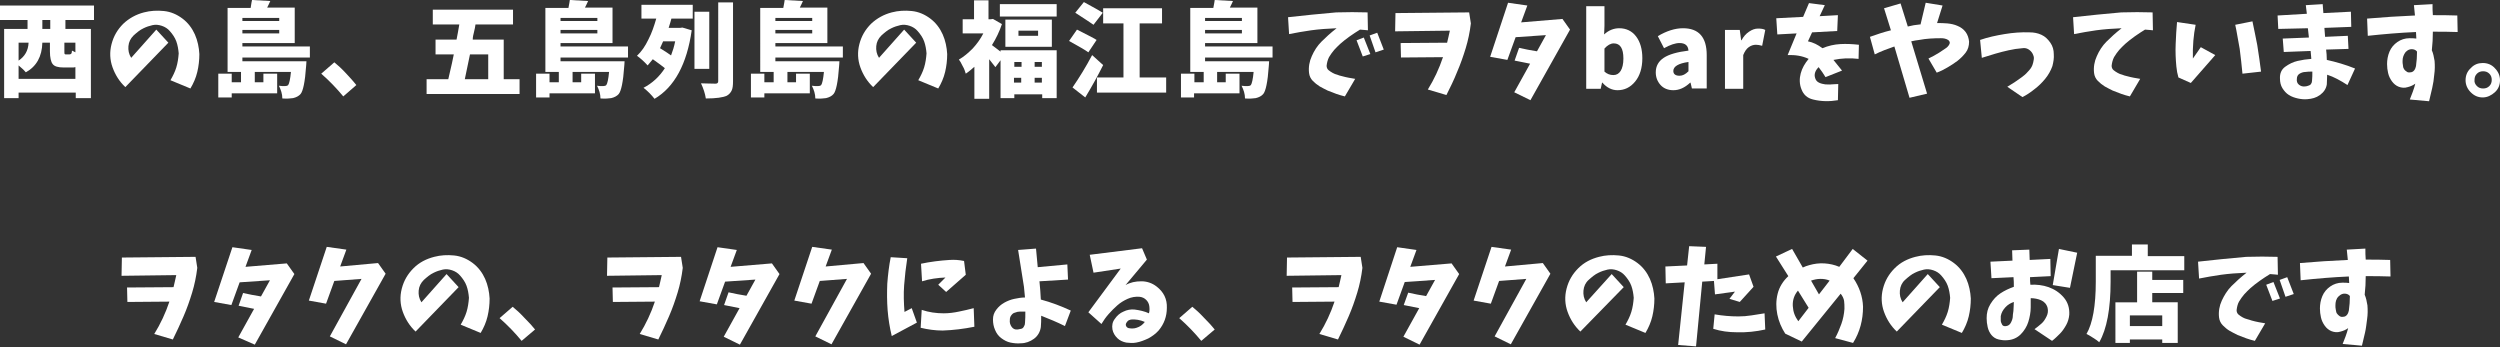 <?xml version="1.0" encoding="utf-8"?>
<!-- Generator: Adobe Illustrator 23.0.3, SVG Export Plug-In . SVG Version: 6.00 Build 0)  -->
<svg version="1.1" id="レイヤー_1" xmlns="http://www.w3.org/2000/svg" xmlns:xlink="http://www.w3.org/1999/xlink" x="0px"
	 y="0px" width="726.1px" height="100.8px" viewBox="0 0 726.1 100.8" style="enable-background:new 0 0 726.1 100.8;"
	 xml:space="preserve">
<rect x="0" y="0" width="726.1" height="100.8" fill="#333333" stroke="none"/>
<style type="text/css">
	.st0{fill:#FFFFFF;}
</style>
<g>
	<path class="st0" d="M27.3,5.8H19v2.6h7.4v20.1h-4.4v-1.6H5.4v1.6H1.2V8.4H8V5.8H0V1.6h27.3V5.8z M5.4,22.9h16.5v-3.4
		c-0.3,0.1-0.7,0.1-1.1,0.1h-2.3c-1.6,0-2.7-0.3-3.2-1c-0.5-0.6-0.8-1.9-0.8-3.7v-2.5h-2.2c-0.1,4-1.7,6.9-4.8,8.6
		c-0.3-0.4-1-1.1-2.1-2V22.9z M8.3,12.4H5.4v5.2C7.2,16.4,8.2,14.7,8.3,12.4z M14.6,8.4V5.8h-2.3v2.6H14.6z M21.9,15.2v-2.8h-3.2
		v2.5c0,0.4,0,0.7,0.1,0.8c0.1,0.1,0.2,0.1,0.4,0.1h1c0.2,0,0.4-0.1,0.5-0.2s0.2-0.5,0.2-0.9C21.2,14.8,21.5,15,21.9,15.2z"/>
	<path class="st0" d="M45.4,8.6l3.5,3.8L36.4,25.3c-1.7-1.6-2.9-3.5-3.7-5.7s-0.9-4.5-0.3-6.8c0.6-2.3,1.7-4.2,3.4-5.9
		c1.7-1.6,3.7-2.7,6-3.3c1.9-0.5,3.8-0.6,5.8-0.4c2,0.2,3.8,1,5.4,2.2c1.6,1.2,2.8,2.8,3.6,4.6c0.8,1.8,1.2,3.8,1.3,5.7
		c0,1.8-0.2,3.5-0.6,5.2c-0.4,1.7-1.1,3.3-2,4.8l-5.8-2.4c0.7-1.2,1.3-2.4,1.7-3.7c0.4-1.3,0.6-2.7,0.7-4.1
		c-0.1-1.2-0.3-2.4-0.7-3.5c-0.4-1.1-1.1-2.1-1.9-3c-0.6-0.7-1.4-1.2-2.3-1.5c-0.9-0.3-1.8-0.4-2.7-0.2c-0.9,0.2-1.8,0.5-2.6,0.9
		c-1.1,0.5-2,1.3-2.9,2.1c-0.9,0.9-1.4,1.9-1.5,3.1s0.1,2.3,0.8,3.4L45.4,8.6z"/>
	<path class="st0" d="M90,16.7H70.4v1.1H89c0,0.7-0.1,1.2-0.1,1.5c-0.3,4.5-0.9,7.2-1.6,8c-0.5,0.6-1.3,1-2.2,1.2
		c-0.7,0.1-1.7,0.2-3.1,0.1c0-1.3-0.4-2.5-1-3.7c0.5,0.1,1.2,0.1,1.8,0.1c0.4,0,0.7-0.1,0.9-0.3c0.3-0.4,0.6-1.7,0.8-3.8H74v3h2.5
		v-2.5h4v5.7H67.3v1.2h-3.9v-6.9h3.9v2.5H70v-3h-3.9V2.3h6.7C73,1,73.1,0.3,73.2,0l5.3,0.3c-0.2,0.5-0.5,1.1-0.9,1.9h8v10.3H70.4v1
		H90V16.7z M81.1,5.2H70.4v0.9h10.7V5.2z M70.4,9.7h10.7v-1H70.4V9.7z"/>
	<path class="st0" d="M103.5,24.7L99.7,28c-1.9-2.3-4-4.5-6.4-6.6l3.8-3.3c1,0.8,2.2,1.9,3.4,3.2C101.8,22.7,102.8,23.8,103.5,24.7z
		"/>
	<path class="st0" d="M146.3,23h4.6v4.3h-27V23h6.3c0.9-3.8,1.4-6.1,1.6-7.2h-5.3v-4.3h6.1c0.1-0.4,0.2-1.1,0.4-2.1s0.3-1.8,0.4-2.3
		h-7.7V2.8H149v4.3h-10.9c-0.1,0.6-0.2,1.4-0.5,2.5s-0.3,1.7-0.3,1.9h9V23z M141.8,15.8h-5.3c-0.4,1.9-0.9,4.2-1.5,7.2h6.8V15.8z"/>
	<path class="st0" d="M182.4,16.7h-19.6v1.1h18.6c0,0.7-0.1,1.2-0.1,1.5c-0.3,4.5-0.9,7.2-1.6,8c-0.5,0.6-1.3,1-2.2,1.2
		c-0.7,0.1-1.7,0.2-3.1,0.1c0-1.3-0.4-2.5-1-3.7c0.5,0.1,1.2,0.1,1.8,0.1c0.4,0,0.7-0.1,0.9-0.3c0.3-0.4,0.6-1.7,0.8-3.8h-10.6v3
		h2.5v-2.5h4v5.7h-13.2v1.2h-3.9v-6.9h3.9v2.5h2.7v-3h-3.9V2.3h6.7c0.2-1.2,0.4-2,0.4-2.3l5.3,0.3c-0.2,0.5-0.5,1.1-0.9,1.9h8v10.3
		h-15.1v1h19.6V16.7z M173.5,5.2h-10.7v0.9h10.7V5.2z M162.8,9.7h10.7v-1h-10.7V9.7z"/>
	<path class="st0" d="M186.3,5.4v-4h14.9v4H195c-0.1,0.5-0.4,1.4-0.8,2.7h3.3l0.7-0.1l2.7,0.8c-1.4,9.8-5,16.5-10.8,19.9
		c-0.4-0.5-0.9-1.1-1.5-1.7c-0.7-0.7-1.2-1.1-1.7-1.5c2.5-1.3,4.6-3.2,6.2-5.7c-0.6-0.5-1.8-1.4-3.5-2.6c-0.5,0.6-1,1.2-1.5,1.8
		c-1-1.1-2.1-2.1-3.1-2.8c1.3-1.2,2.4-2.8,3.3-4.7c1-1.9,1.7-4,2.3-6.1H186.3z M196.1,12h-3.5c-0.1,0.2-0.4,0.9-0.9,2
		c1.6,1,2.7,1.7,3.2,2.1C195.4,14.8,195.8,13.5,196.1,12z M206,3.4V20h-4.3V3.4H206z M208.6,0.7h4.3v22.9c0,1.2-0.1,2.1-0.4,2.7
		s-0.7,1.1-1.4,1.5c-1.1,0.5-3.1,0.8-6.1,0.8c-0.2-1.4-0.7-2.9-1.4-4.4c1.1,0,2.5,0.1,4.2,0.1c0.5,0,0.8-0.2,0.8-0.7V0.7z"/>
	<path class="st0" d="M244.8,16.7h-19.6v1.1h18.6c0,0.7-0.1,1.2-0.1,1.5c-0.3,4.5-0.9,7.2-1.6,8c-0.5,0.6-1.3,1-2.2,1.2
		c-0.7,0.1-1.7,0.2-3.1,0.1c0-1.3-0.4-2.5-1-3.7c0.5,0.1,1.2,0.1,1.8,0.1c0.4,0,0.7-0.1,0.9-0.3c0.3-0.4,0.6-1.7,0.8-3.8h-10.6v3
		h2.5v-2.5h4v5.7h-13.2v1.2h-3.9v-6.9h3.9v2.5h2.7v-3h-3.9V2.3h6.7c0.2-1.2,0.4-2,0.4-2.3l5.3,0.3c-0.2,0.5-0.5,1.1-0.9,1.9h8v10.3
		h-15.1v1h19.6V16.7z M235.9,5.2h-10.7v0.9h10.7V5.2z M225.2,9.7h10.7v-1h-10.7V9.7z"/>
	<path class="st0" d="M262.6,8.6l3.5,3.8l-12.5,12.9c-1.7-1.6-2.9-3.5-3.7-5.7s-0.9-4.5-0.3-6.8c0.6-2.3,1.7-4.2,3.4-5.9
		c1.7-1.6,3.7-2.7,6-3.3c1.9-0.5,3.8-0.6,5.8-0.4c2,0.2,3.8,1,5.4,2.2c1.6,1.2,2.8,2.8,3.6,4.6c0.8,1.8,1.2,3.8,1.3,5.7
		c0,1.8-0.2,3.5-0.6,5.2c-0.4,1.7-1.1,3.3-2,4.8l-5.8-2.4c0.7-1.2,1.3-2.4,1.7-3.7c0.4-1.3,0.6-2.7,0.7-4.1
		c-0.1-1.2-0.3-2.4-0.7-3.5c-0.4-1.1-1.1-2.1-1.9-3c-0.6-0.7-1.4-1.2-2.3-1.5c-0.9-0.3-1.8-0.4-2.7-0.2c-0.9,0.2-1.8,0.5-2.6,0.9
		c-1.1,0.5-2,1.3-2.9,2.1c-0.9,0.9-1.4,1.9-1.5,3.1s0.1,2.3,0.8,3.4L262.6,8.6z"/>
	<path class="st0" d="M290.6,15v-0.4h16.3v13.9h-4.2v-1.1h-8.1v1.1h-4V17.5l-1.5,2c-0.4-0.5-1-1.3-1.8-2.3v11.5H283v-9.3
		c-0.8,0.7-1.6,1.4-2.5,2c-0.2-0.6-0.4-1.4-0.9-2.2c-0.4-0.9-0.8-1.5-1.1-1.9c1.4-0.8,2.7-1.9,4-3.2c1.2-1.3,2.3-2.8,3.1-4.4h-6V5.6
		h3.3V0.1h4.2v5.5h0.6l0.7-0.1L291,7c-0.7,2.1-1.7,4.2-2.9,6.1C288.7,13.5,289.5,14.2,290.6,15z M290.4,1.2h16.5v3.6h-16.5V1.2z
		 M292,5.7h13.5v7.9H292V5.7z M296.7,18h-2.1v1.4h2.1V18z M294.5,22.6V24h2.1v-1.4H294.5z M301.5,10.4V8.9h-5.7v1.5H301.5z
		 M302.6,19.4V18h-2.1v1.4H302.6z M300.5,24h2.1v-1.4h-2.1V24z"/>
	<path class="st0" d="M318.5,11.6l-2.4,3.6c-0.8-0.6-2.7-1.7-5.6-3.3l2.3-3.3C315.5,10,317.4,10.9,318.5,11.6z M317.2,16l3.2,2.9
		c-1.5,3-3.2,6.1-5.2,9.4l-3.7-2.9C313.5,22.5,315.4,19.4,317.2,16z M320.3,3.7l-2.7,3.5c-0.4-0.3-2.2-1.5-5.3-3.5l2.5-3.1
		C318,2.3,319.8,3.4,320.3,3.7z M331,22.5h7.7v4.4h-20.1v-4.4h7.7V6.8h-5.9V2.4h17.1v4.4H331V22.5z"/>
	<path class="st0" d="M369.6,16.7H350v1.1h18.6c0,0.7-0.1,1.2-0.1,1.5c-0.3,4.5-0.9,7.2-1.6,8c-0.5,0.6-1.3,1-2.2,1.2
		c-0.7,0.1-1.7,0.2-3.1,0.1c0-1.3-0.4-2.5-1-3.7c0.5,0.1,1.2,0.1,1.8,0.1c0.4,0,0.7-0.1,0.9-0.3c0.3-0.4,0.6-1.7,0.8-3.8h-10.6v3
		h2.5v-2.5h4v5.7h-13.2v1.2H343v-6.9h3.9v2.5h2.7v-3h-3.9V2.3h6.7c0.2-1.2,0.4-2,0.4-2.3l5.3,0.3c-0.2,0.5-0.5,1.1-0.9,1.9h8v10.3
		H350v1h19.6V16.7z M360.7,5.2H350v0.9h10.7V5.2z M350,9.7h10.7v-1H350V9.7z"/>
	<path class="st0" d="M374.1,5c4.6-0.5,9.2-1,14-1.4c3.1-0.1,6.2-0.1,9.1,0l0.1,5.2c-0.6-0.1-1.4-0.1-2.3-0.2
		c-2.1,1.3-4,2.6-5.7,4.1c-0.6,0.6-1.3,1.2-1.8,1.8s-1.1,1.4-1.5,2.1c-0.4,0.8-0.6,1.6-0.7,2.5c0,0.5,0.2,1,0.6,1.3s0.8,0.6,1.2,0.8
		s0.8,0.4,1.3,0.5c0.4,0.2,0.9,0.3,1.3,0.4c1.4,0.4,2.7,0.6,3.9,0.8l-3,5.1c-1.7-0.4-3.3-1-5-1.7c-0.8-0.4-1.6-0.8-2.3-1.2
		c-0.8-0.5-1.4-1-2-1.6c-0.6-0.6-1-1.4-1.1-2.3c-0.2-1.7,0.1-3.4,0.8-4.9c0.7-1.6,1.6-3,2.8-4.2s2.6-2.5,4.4-3.9
		c-2.7,0.1-5.2,0.3-7.4,0.6c-2.2,0.3-4.3,0.7-6.4,1.1L374.1,5z M395.8,16.4l-1.8-4.7l2.1-0.8l1.9,4.8L395.8,16.4z M399.5,15.2
		l-1.7-4.9l2.2-0.8l1.9,4.9L399.5,15.2z"/>
	<path class="st0" d="M405.3,3.8l21.4-0.2l0.5,3.2c-0.3,2.5-0.8,4.9-1.5,7.2s-1.5,4.6-2.5,6.9c-0.9,2.3-2,4.5-3.1,6.7l-5.4-1.6
		c1.8-2.9,3.3-6.1,4.4-9.4l-12.2,0.1l-0.1-4.2l13.5-0.1c0.3-1.1,0.5-2.3,0.8-3.5l-15.9,0.2L405.3,3.8z"/>
	<path class="st0" d="M438,0.8l5.6,0.8l-1.8,4.9l12-1l2.2,3.1l-11.5,20.5l-4.7-2.3l4.6-8.3l-4.5-0.9l1.3-3.7c1.7,0.4,3.4,0.7,5.2,1
		l2.6-4.7l-8.8,0.6l-2.4,6.6l-5-0.9L438,0.8z"/>
	<path class="st0" d="M469.8,26.2c-1.6,0-3.1-0.7-4.4-2.2h-0.1l-0.4,1.8h-4.2v-24h5.3v5.7l-0.1,2.5c1.3-1.2,2.8-1.8,4.4-1.8
		c2,0,3.7,0.8,4.9,2.4c1.2,1.6,1.8,3.7,1.8,6.3c0,2.8-0.7,5.1-2.1,6.8S471.8,26.2,469.8,26.2z M468.6,21.8c0.9,0,1.6-0.4,2.1-1.2
		c0.5-0.8,0.8-2,0.8-3.6c0-2.9-0.9-4.4-2.8-4.4c-0.9,0-1.8,0.5-2.7,1.5v6.7C466.8,21.5,467.6,21.8,468.6,21.8z"/>
	<path class="st0" d="M486,26.2c-1.5,0-2.8-0.5-3.7-1.5s-1.4-2.2-1.4-3.7c0-1.8,0.8-3.2,2.3-4.2s3.9-1.7,7.2-2.1
		c-0.1-1.5-1-2.2-2.6-2.2c-1.2,0-2.7,0.5-4.5,1.5l-1.8-3.5c2.5-1.5,5-2.3,7.3-2.3c4.6,0,6.9,2.6,6.9,7.8v9.7h-4.3l-0.4-1.7h-0.1
		C489.3,25.5,487.7,26.2,486,26.2z M487.8,22c0.9,0,1.7-0.4,2.6-1.3V18c-2.9,0.4-4.4,1.3-4.4,2.6C486,21.5,486.6,22,487.8,22z"/>
	<path class="st0" d="M501,25.8V8.7h4.3l0.4,3h0.1c0.6-1.1,1.3-1.9,2.2-2.5s1.7-0.9,2.6-0.9c0.9,0,1.6,0.1,2.1,0.4l-0.9,4.6
		c-0.7-0.2-1.3-0.3-1.8-0.3c-0.7,0-1.4,0.2-2.1,0.7c-0.7,0.5-1.2,1.3-1.6,2.3v9.8H501z"/>
	<path class="st0" d="M515.9,5.3l7.8-0.4l1.7-4l4.6,0.6l-1.5,3.2l5.3-0.3l-0.2,4.6l-7.3,0.4l-1.2,2.6c1.5,0.3,2.9,1,4.2,2
		c1.7-0.7,3.4-1.1,5.2-1.2c1.8-0.1,3.6,0,5.4,0.2l-0.1,4.1c-2.5-0.3-4.9-0.2-7.3,0.3c0.8,1,1.7,2.1,2.5,3.1l-4.8,1.9
		c-0.6-1-1.3-2-2-2.9c-0.4,0.4-0.8,0.9-1,1.5s-0.2,1.1,0,1.7c0.2,0.6,0.5,1,1.1,1.3c0.6,0.3,1.2,0.4,1.8,0.5c0.6,0,1.3,0.1,1.9,0
		c0.6,0,1.3-0.1,1.9-0.1l-0.1,4.7c-2.4,0.4-4.8,0.4-7.2-0.2c-1.7-0.4-2.8-1.4-3.4-3c-0.6-1.5-0.6-3.1-0.2-4.6s1.2-2.9,2.3-4.2
		c-1.9-0.9-4-1.2-6.1-1.1l2.6-6.3l-5.6,0.3L515.9,5.3z"/>
	<path class="st0" d="M543.1,10.7c2-0.7,4-1.4,6.1-1.9l-2-6.4l4.8-1.4l2.1,6.7c1.2-0.3,2.3-0.5,3.5-0.6c0.1,0,0.1,0,0.2,0l1.5-6.3
		l4.9,0.8l-1.6,5.1c1,0,2,0,3,0.1c1,0.1,2,0.3,2.9,0.7c1,0.4,1.8,1,2.4,1.8c0.6,0.8,0.9,1.8,1,2.8c0,1.2-0.3,2.3-1,3.2
		s-1.5,1.7-2.4,2.4c-0.9,0.7-1.9,1.3-2.9,1.9c-1,0.6-2,1.1-3.1,1.5l-2.4-4.1c1.1-0.5,2.1-1.1,3.1-1.7c0.3-0.2,0.6-0.4,0.9-0.6
		s0.6-0.4,0.9-0.6c0.3-0.2,0.6-0.4,0.8-0.7c0.3-0.3,0.4-0.6,0.5-0.9c0-0.4-0.2-0.7-0.5-0.9s-0.6-0.3-1-0.4c-0.4-0.1-0.7-0.1-1.1-0.1
		c-2.1,0-4.2,0.1-6.3,0.5c-0.7,0.1-1.5,0.2-2.3,0.4l4.6,15.2l-5.1,1.2l-4.4-14.9c-2,0.7-3.9,1.4-5.7,2.3L543.1,10.7z"/>
	<path class="st0" d="M575.1,11.6c2.3-0.8,4.7-1.3,7.1-1.7c2.4-0.4,4.9-0.6,7.3-0.5c1.2,0,2.3,0.2,3.4,0.7s1.9,1.3,2.6,2.3
		s1,2.1,1,3.3c0.1,1.2-0.1,2.3-0.4,3.5c-0.5,1.4-1.2,2.6-2.1,3.7s-1.9,2.1-3.1,3c-1.1,0.9-2.3,1.7-3.5,2.3l-4.4-3
		c0.7-0.4,1.4-0.9,2.1-1.3c0.7-0.5,1.3-0.9,2-1.4s1.3-1,1.8-1.6c0.6-0.6,1.1-1.2,1.4-2c0.2-0.5,0.3-1.1,0.4-1.7s-0.1-1.1-0.4-1.7
		c-0.3-0.5-0.7-0.9-1.2-1.2s-1.1-0.4-1.7-0.3c-1.4,0.1-2.7,0.3-4,0.6s-2.6,0.6-3.9,1c-1.3,0.4-2.6,0.8-3.9,1.2L575.1,11.6z"/>
	<path class="st0" d="M602.1,5c4.6-0.5,9.2-1,14-1.4c3.1-0.1,6.2-0.1,9.1,0l0.1,5.2c-0.6-0.1-1.4-0.1-2.3-0.2
		c-2.1,1.3-4,2.6-5.7,4.1c-0.6,0.6-1.3,1.2-1.8,1.8s-1.1,1.4-1.5,2.1c-0.4,0.8-0.6,1.6-0.7,2.5c0,0.5,0.2,1,0.6,1.3s0.8,0.6,1.2,0.8
		s0.8,0.4,1.3,0.5c0.4,0.2,0.9,0.3,1.3,0.4c1.4,0.4,2.7,0.6,3.9,0.8l-3,5.1c-1.7-0.4-3.3-1-5-1.7c-0.8-0.4-1.6-0.8-2.3-1.2
		c-0.8-0.5-1.4-1-2-1.6c-0.6-0.6-1-1.4-1.1-2.3c-0.2-1.7,0.1-3.4,0.8-4.9c0.7-1.6,1.6-3,2.8-4.2s2.6-2.5,4.4-3.9
		c-2.7,0.1-5.2,0.3-7.4,0.6c-2.2,0.3-4.3,0.7-6.4,1.1L602.1,5z"/>
	<path class="st0" d="M632.3,6.4l5.4,0.8c-0.6,2.9-0.9,6.2-0.8,9.8l2.3-3.3l4.2,2.3l-7.1,8.1l-3.6-1.6c-0.3-1-0.5-2.1-0.6-3.2
		c-0.2-2.1-0.3-4.3-0.2-6.5C632,10.5,632.1,8.4,632.3,6.4z M649.2,7.2l5-1c0.5,2.2,0.9,4.5,1.4,6.9c0.4,2.6,0.8,5.2,1.1,7.7
		l-5.4,0.6c-0.2-2.3-0.5-4.7-0.8-7.2C650,11.7,649.7,9.4,649.2,7.2z"/>
	<path class="st0" d="M663,11.2l7.6-0.3l-0.3-2.7l-8.6,0.2l-0.2-3.9L670,4l-0.3-2.5l4.9-0.3l0.2,2.6l8-0.4l0.1,4.4l-7.8,0.3l0.2,2.6
		l6.6-0.3l0.2,3.8l-6.5,0.2c0.1,0.9,0.2,1.8,0.2,3c2.7,0.6,5.5,1.4,8.2,2.5l-2.2,4.8c-2-1.3-4-2.4-5.9-3c0,1.1-0.1,2-0.1,2.8
		c-0.2,1.3-0.9,2.3-2,3.1s-2.3,1.1-3.6,1.2c-0.9,0.1-1.9,0-2.8-0.2s-1.8-0.5-2.6-1s-1.4-1.2-1.9-2s-0.7-1.8-0.7-2.7
		c-0.1-1.5,0.4-2.7,1.5-3.5s2.3-1.4,3.6-1.7c1.3-0.3,2.6-0.5,4-0.6c-0.1-0.8-0.1-1.6-0.2-2.3l-7.8,0.3L663,11.2z M671.5,23.5
		c0.1-0.9,0.1-1.8,0.1-2.7c-0.1,0-0.2,0-0.3,0c-0.6,0-1.1,0-1.7,0.1c-0.6,0-1.2,0.2-1.7,0.5c-0.5,0.3-0.8,0.8-0.8,1.5
		c-0.1,0.7,0.1,1.3,0.6,1.7c0.5,0.4,1.1,0.6,1.8,0.5c0.3,0,0.6-0.1,0.9-0.2c0.3-0.1,0.6-0.2,0.8-0.5S671.5,23.8,671.5,23.5z"/>
	<path class="st0" d="M687.5,5.4c4.6-0.4,9.2-0.7,13.9-0.9c-0.1-1-0.2-2-0.3-3l5.4-0.3c0,1.1,0,2.1,0.1,3.2c2.3,0,4.7,0,7.1,0.1
		l0.1,4.8c-2.4-0.1-4.8-0.1-7.2-0.1c0,1.8-0.1,3.6-0.3,5.4c0.4,0.9,0.6,1.9,0.8,3.1c0.1,1.3,0.1,2.6-0.1,4c-0.1,1.3-0.3,2.6-0.6,3.9
		s-0.6,2.6-0.9,3.8l-5.6-0.5c0.6-1.5,1.2-3,1.6-4.6c-0.7,0.5-1.4,0.8-2.2,1c-0.9,0.3-1.8,0.2-2.6-0.1c-0.8-0.3-1.5-0.9-2-1.6
		s-0.9-1.5-1.1-2.4c-0.2-0.8-0.3-1.7-0.3-2.6c0-1.2,0.2-2.4,0.7-3.6c0.5-1.2,1.3-2.1,2.3-2.8s2.2-1.1,3.5-1.1c0.7,0,1.4,0,2,0.1
		c0-0.6-0.1-1.3-0.1-1.9c-4.7,0.2-9.3,0.6-14,1.1L687.5,5.4z M700.1,21c0.4,0,0.8-0.2,1.1-0.6c0.3-0.4,0.4-0.8,0.5-1.2
		c0.2-1.4,0.3-2.8,0.3-4.2c-0.2-0.3-0.5-0.5-0.8-0.6c-1-0.3-1.8,0-2.5,0.7c-0.6,0.8-0.9,1.6-0.9,2.6c0,0.4,0,0.8,0.1,1.2
		c0,0.4,0.1,0.8,0.3,1.1c0.2,0.4,0.5,0.6,0.8,0.8C699.2,21,699.6,21.1,700.1,21z"/>
	<path class="st0" d="M721.1,18.3c1.4,0,2.6,0.5,3.5,1.5c1,1,1.5,2.2,1.5,3.5c0,1.4-0.5,2.6-1.5,3.5s-2.2,1.5-3.5,1.5
		c-1.4,0-2.5-0.5-3.5-1.5s-1.5-2.2-1.5-3.5c0-1.4,0.5-2.6,1.5-3.5C718.6,18.7,719.8,18.3,721.1,18.3z M719.4,25
		c0.5,0.5,1.1,0.7,1.8,0.7s1.3-0.2,1.8-0.7c0.5-0.5,0.7-1.1,0.7-1.8c0-0.7-0.2-1.3-0.7-1.8c-0.5-0.5-1.1-0.7-1.8-0.7
		s-1.3,0.2-1.8,0.7c-0.5,0.5-0.7,1.1-0.7,1.8C718.6,23.9,718.9,24.5,719.4,25z"/>
	<path class="st0" d="M35.4,74.8l21.4-0.2l0.5,3.2c-0.3,2.5-0.8,4.9-1.5,7.2s-1.5,4.6-2.5,6.9s-2,4.5-3.1,6.7l-5.4-1.6
		c1.8-2.9,3.3-6.1,4.4-9.4l-12.2,0.1l-0.1-4.2l13.5-0.1c0.3-1.1,0.5-2.3,0.8-3.5l-15.9,0.2L35.4,74.8z"/>
	<path class="st0" d="M67.5,71.8l5.6,0.8l-1.8,4.9l12-1l2.2,3.1l-11.5,20.5L69.2,98l4.6-8.3l-4.5-0.9l1.3-3.7c1.7,0.4,3.4,0.7,5.2,1
		l2.6-4.7l-8.8,0.6l-2.4,6.6l-5-0.9L67.5,71.8z"/>
	<path class="st0" d="M94.9,71.7l5.7,0.8l-1.8,4.9l11-1l2.2,3.1l-11.5,20.5l-4.7-2.3l9.2-16.7l-7.9,0.6l-2.4,6.6l-5-0.9L94.9,71.7z"
		/>
	<path class="st0" d="M129.7,79.6l3.5,3.8l-12.5,12.9c-1.7-1.6-2.9-3.5-3.7-5.7s-0.9-4.5-0.3-6.8c0.6-2.3,1.7-4.2,3.4-5.9
		s3.7-2.7,6-3.3c1.9-0.5,3.8-0.6,5.8-0.4c2,0.2,3.8,1,5.4,2.2c1.6,1.2,2.8,2.8,3.6,4.6c0.8,1.8,1.2,3.8,1.3,5.7
		c0,1.8-0.2,3.5-0.6,5.2c-0.4,1.7-1.1,3.3-2,4.8l-5.8-2.4c0.7-1.2,1.3-2.4,1.7-3.7c0.4-1.3,0.6-2.7,0.7-4.1
		c-0.1-1.2-0.3-2.4-0.7-3.5c-0.4-1.1-1.1-2.1-1.9-3c-0.6-0.7-1.4-1.2-2.3-1.5c-0.9-0.3-1.8-0.4-2.7-0.2c-0.9,0.2-1.8,0.5-2.6,0.9
		c-1.1,0.5-2,1.3-2.9,2.1c-0.9,0.9-1.4,1.9-1.5,3.1s0.1,2.3,0.8,3.4L129.7,79.6z"/>
	<path class="st0" d="M155.4,95.7l-3.9,3.3c-1.9-2.3-4-4.5-6.4-6.6l3.8-3.3c1,0.8,2.2,1.9,3.4,3.2C153.7,93.7,154.7,94.8,155.4,95.7
		z"/>
	<path class="st0" d="M176.4,74.8l21.4-0.2l0.5,3.2c-0.3,2.5-0.8,4.9-1.5,7.2s-1.5,4.6-2.5,6.9s-2,4.5-3.1,6.7l-5.4-1.6
		c1.8-2.9,3.3-6.1,4.4-9.4l-12.2,0.1l-0.1-4.2l13.5-0.1c0.3-1.1,0.5-2.3,0.8-3.5l-15.9,0.2L176.4,74.8z"/>
	<path class="st0" d="M208.4,71.8l5.6,0.8l-1.8,4.9l12-1l2.2,3.1l-11.5,20.5l-4.7-2.3l4.6-8.3l-4.5-0.9l1.3-3.7
		c1.7,0.4,3.4,0.7,5.2,1l2.6-4.7l-8.8,0.6l-2.4,6.6l-5-0.9L208.4,71.8z"/>
	<path class="st0" d="M235.9,71.7l5.7,0.8l-1.8,4.9l11-1l2.2,3.1l-11.5,20.5l-4.7-2.3l9.2-16.7l-7.9,0.6l-2.4,6.6l-5-0.9L235.9,71.7
		z"/>
	<path class="st0" d="M258.7,74.7l4.8,0.3c-0.4,2.6-0.7,5.2-0.9,7.8s-0.1,5.2,0.1,7.8l2.1-1.1l1.5,4.2l-7.3,3.9
		c-0.6-2.5-1-5-1.2-7.5c-0.2-2.6-0.2-5.1-0.1-7.7C257.9,79.8,258.2,77.2,258.7,74.7z M267.7,90c2.1,0.7,4.2,1,6.4,1
		c1.5,0,3-0.2,4.4-0.5s2.9-0.6,4.3-1l0.2,5.4c-3,0.6-6.1,1-9.2,1.1c-2.2,0-4.3-0.3-6.4-0.8L267.7,90z M267.5,76.6
		c1.3-0.3,2.7-0.5,4.1-0.7c1.4-0.2,2.8-0.3,4.2-0.4c1.4-0.1,2.8,0,4.2,0.3l0.5,4l-5.7,5l-2.3-2.1l2.1-2.1c-2.3,0.1-4.6,0.4-6.8,1.1
		L267.5,76.6z"/>
	<path class="st0" d="M295.7,72.6l5.2-0.4l0.5,5.4l8.6-0.8l0.2,4.4l-8.3,0.5c0.2,1.8,0.3,3.5,0.4,5.3c3,0.8,5.9,1.9,8.7,3.2
		l-1.7,4.5c-2.2-1.1-4.6-2.1-6.9-3c0,1.3,0,2.3-0.1,3.3c-0.2,1.4-0.9,2.6-2,3.4c-1.1,0.8-2.4,1.3-3.8,1.3c-1,0.1-2,0-3-0.2
		c-1-0.2-1.9-0.7-2.7-1.3c-0.8-0.6-1.4-1.4-1.8-2.4c-0.4-0.9-0.6-1.9-0.6-3c0-1.1,0.3-2,1-2.9c0.6-0.8,1.4-1.5,2.3-2
		c0.9-0.5,1.9-0.9,2.9-1.1c1-0.2,2-0.4,3.1-0.4c-0.1-1.1-0.2-2.1-0.3-3.1L295.7,72.6z M297.7,93.8c0.1-1.1,0.1-2.2,0.1-3.3
		c-0.1,0-0.1,0-0.1,0c-0.5,0-1,0-1.5,0s-0.9,0.1-1.4,0.3c-0.5,0.1-0.8,0.4-1.1,0.8c-0.3,0.4-0.4,0.8-0.4,1.3c-0.1,0.8,0.1,1.4,0.5,2
		c0.4,0.6,1,0.9,1.8,0.8c0.3-0.1,0.6-0.1,1-0.2c0.4-0.1,0.6-0.3,0.8-0.7C297.6,94.5,297.7,94.2,297.7,93.8z"/>
	<path class="st0" d="M316.5,74l15.2-1.9l1.4,3.3l-6.2,7.4c1.4-0.8,2.9-1.1,4.6-1.1c1.6,0,3.1,0.5,4.4,1.5c2.1,1.6,3.1,3.7,3,6.2
		c0,2.5-0.8,4.7-2.4,6.6c-0.9,1-1.9,1.7-3,2.3c-1.1,0.5-2.3,1-3.5,1.2c-1,0.2-2,0.1-2.9,0c-1-0.2-1.9-0.6-2.6-1.3s-1.2-1.5-1.4-2.5
		c-0.2-1.2,0-2.2,0.7-3.1c0.6-0.9,1.5-1.7,2.5-2.1c1-0.5,2.1-0.7,3.2-0.6c1.5,0.2,2.9,0.5,4.2,1.1c0.2-0.7,0.2-1.3,0.1-2.1
		c-0.1-0.7-0.4-1.3-0.9-1.8s-1.1-0.8-1.9-0.9c-1.2-0.1-2.4,0.1-3.5,0.6c-1.1,0.5-2.1,1.1-3,1.9s-1.7,1.6-2.5,2.5
		c-0.8,0.9-1.5,1.9-2.1,2.9l-3.8-3.4l9.4-12.7l-7.9,1.2L316.5,74z M328.5,92.8c-0.4,0.1-0.8,0.2-1.1,0.6s-0.5,0.7-0.4,1.1
		c0.1,0.4,0.4,0.7,0.8,0.8c0.4,0.1,0.8,0.1,1.2,0.1s0.8-0.1,1.1-0.2c1-0.3,1.8-0.9,2.4-1.7C331.1,92.9,329.8,92.7,328.5,92.8z"/>
	<path class="st0" d="M352.8,95.7l-3.9,3.3c-1.9-2.3-4-4.5-6.4-6.6l3.8-3.3c1,0.8,2.2,1.9,3.4,3.2C351.1,93.7,352.1,94.8,352.8,95.7
		z"/>
	<path class="st0" d="M373.8,74.8l21.4-0.2l0.5,3.2c-0.3,2.5-0.8,4.9-1.5,7.2s-1.5,4.6-2.5,6.9s-2,4.5-3.1,6.7l-5.4-1.6
		c1.8-2.9,3.3-6.1,4.4-9.4l-12.2,0.1l-0.1-4.2l13.5-0.1c0.3-1.1,0.5-2.3,0.8-3.5l-15.9,0.2L373.8,74.8z"/>
	<path class="st0" d="M405.8,71.8l5.6,0.8l-1.8,4.9l12-1l2.2,3.1l-11.5,20.5l-4.7-2.3l4.6-8.3l-4.5-0.9L409,85
		c1.7,0.4,3.4,0.7,5.2,1l2.6-4.7l-8.8,0.6l-2.4,6.6l-5-0.9L405.8,71.8z"/>
	<path class="st0" d="M433.2,71.7l5.7,0.8l-1.8,4.9l11-1l2.2,3.1l-11.5,20.5l-4.7-2.3l9.2-16.7l-7.9,0.6l-2.4,6.6l-5-0.9L433.2,71.7
		z"/>
	<path class="st0" d="M468.1,79.6l3.5,3.8L459,96.3c-1.7-1.6-2.9-3.5-3.7-5.7s-0.9-4.5-0.3-6.8s1.7-4.2,3.4-5.9s3.7-2.7,6-3.3
		c1.9-0.5,3.8-0.6,5.8-0.4s3.8,1,5.4,2.2s2.8,2.8,3.6,4.6s1.2,3.8,1.3,5.7c0,1.8-0.2,3.5-0.6,5.2s-1.1,3.3-2,4.8l-5.8-2.4
		c0.7-1.2,1.3-2.4,1.7-3.7s0.6-2.7,0.7-4.1c-0.1-1.2-0.3-2.4-0.7-3.5s-1.1-2.1-1.9-3c-0.6-0.7-1.4-1.2-2.3-1.5s-1.8-0.4-2.7-0.2
		s-1.8,0.5-2.6,0.9c-1.1,0.5-2,1.3-2.9,2.1s-1.4,1.9-1.5,3.1s0.1,2.3,0.8,3.4L468.1,79.6z"/>
	<path class="st0" d="M483.7,77.4l6.3-0.3l0.6-5.6l4.9,0.2l-0.5,5.1l3.8-0.2v4.5l9.2-1.4l1.3,3.6l-4,4.4l-3-0.9l1.6-2.1l-5.8,0.8
		l-0.3-3.9l-3.4,0.2l-1.8,18.8l-5.2-0.4l1.9-18.2l-5.5,0.3L483.7,77.4z M498,91.3c2.3,0.4,4.6,0.6,6.9,0.6c1.3,0,2.5-0.1,3.8-0.3
		s2.5-0.4,3.8-0.6l0.2,4.7c-2.7,0.6-5.5,0.9-8.3,0.8c-2.3,0-4.6-0.3-6.8-1L498,91.3z"/>
	<path class="st0" d="M538.1,72.3l4.3,3.4l-4.1,5.1c1.7,2.5,2.7,5.3,2.8,8.3c0,3.8-0.9,7.3-2.9,10.5l-5.2-1.4
		c0.7-1.3,1.3-2.7,1.8-4.1s0.8-2.9,0.9-4.4c0-0.8,0-1.6-0.1-2.3s-0.5-1.5-1-2.1l-11.3,13.9l-4.8-2.3c-1.1-1.7-1.9-3.6-2.3-5.6
		s-0.4-4,0.1-6s1.6-3.7,3.1-5.1l-3.6-5.7l4.7-2.2l3.1,5.4c0.6-0.3,1.2-0.5,1.9-0.7c1.4-0.4,2.9-0.6,4.4-0.5s2.9,0.4,4.3,1
		L538.1,72.3z M522.3,93.3l3-3.9l-3.1-5c-1.1,1.3-1.6,2.8-1.5,4.5S521.3,91.9,522.3,93.3z M531.4,81.5c-0.9-0.4-1.8-0.5-2.7-0.5
		s-1.8,0.2-2.7,0.5l2.3,4L531.4,81.5z"/>
	<path class="st0" d="M559.9,79.6l3.5,3.8l-12.5,12.9c-1.7-1.6-2.9-3.5-3.7-5.7s-0.9-4.5-0.3-6.8s1.7-4.2,3.4-5.9s3.7-2.7,6-3.3
		c1.9-0.5,3.8-0.6,5.8-0.4s3.8,1,5.4,2.2s2.8,2.8,3.6,4.6s1.2,3.8,1.3,5.7c0,1.8-0.2,3.5-0.6,5.2s-1.1,3.3-2,4.8l-5.8-2.4
		c0.7-1.2,1.3-2.4,1.7-3.7s0.6-2.7,0.7-4.1c-0.1-1.2-0.3-2.4-0.7-3.5s-1.1-2.1-1.9-3c-0.6-0.7-1.4-1.2-2.3-1.5s-1.8-0.4-2.7-0.2
		s-1.8,0.5-2.6,0.9c-1.1,0.5-2,1.3-2.9,2.1s-1.4,1.9-1.5,3.1s0.1,2.3,0.8,3.4L559.9,79.6z"/>
	<path class="st0" d="M578.1,76l6.4-0.3c0-1-0.1-2-0.1-3l5-0.2c0,1,0.1,2,0.1,3l6-0.3l0.1,5l-6,0.3c0,0.7,0,1.4,0.1,2.2
		c1.8-0.1,3.6,0.1,5.3,0.7s3.2,1.6,4.4,3s1.7,3.1,1.6,5c-0.1,1.1-0.4,2.1-0.9,3s-1.1,1.8-1.8,2.5s-1.5,1.5-2.3,2.1l-5.1-3.4
		c0.7-0.5,1.3-1,2-1.6s1.1-1.3,1.5-2.1s0.5-1.6,0.3-2.5c-0.3-1.1-1-1.8-1.9-2.2s-2-0.6-3-0.6c0,1,0,1.9,0,2.7c0,1.4-0.3,2.9-0.7,4.2
		s-1.2,2.6-2.2,3.6s-2.3,1.6-3.8,1.7c-0.9,0.1-1.7,0-2.6-0.2s-1.6-0.7-2.1-1.3s-0.9-1.4-1.1-2.3s-0.3-1.7-0.3-2.6
		c0-1.5,0.3-2.8,1.1-4.1s1.7-2.3,2.9-3.1s2.5-1.4,3.9-1.9c0-0.9,0-1.9-0.1-2.8l-6.4,0.3L578.1,76z M584.8,89.9
		c0-0.6,0.1-1.3,0.1-2.2c-0.9,0.3-1.8,0.8-2.5,1.6s-1.1,1.5-1.3,2.5c0,0.4,0,0.9,0,1.3s0.2,0.8,0.4,1.2s0.7,0.5,1.2,0.4
		c0.7-0.1,1.1-0.5,1.4-1.1s0.5-1.2,0.5-1.8S584.8,90.5,584.8,89.9z M598,72.3l5.3,1.1l-2.1,10.2l-5-0.8L598,72.3z"/>
	<path class="st0" d="M623.8,74.4h10.6v4.1h-21.4v3.3c0,7.9-1.1,13.8-3.3,17.6c-0.4-0.4-1-0.8-1.8-1.3s-1.4-0.9-1.9-1.1
		c1.8-3.1,2.7-8.2,2.7-15.2v-7.5h10.5v-3.3h4.6V74.4z M625.1,78.9v2.4h9v3.8h-9v2.7h7.4v11.8H628v-1h-9.4v1h-4.2V87.8h6.3v-8.9
		H625.1z M628,94.7v-3.1h-9.4v3.1H628z"/>
	<path class="st0" d="M638.4,76c4.6-0.5,9.2-1,14-1.4c3.1-0.1,6.2-0.1,9.1,0l0.1,5.2c-0.6-0.1-1.4-0.1-2.3-0.2
		c-2.1,1.3-4,2.6-5.7,4.1c-0.6,0.6-1.3,1.2-1.8,1.8s-1.1,1.4-1.5,2.1s-0.6,1.6-0.7,2.5c0,0.5,0.2,1,0.6,1.3s0.8,0.6,1.2,0.8
		s0.8,0.4,1.3,0.5s0.9,0.3,1.3,0.4c1.4,0.4,2.7,0.6,3.9,0.8l-3,5.1c-1.7-0.4-3.3-1-5-1.7c-0.8-0.4-1.6-0.8-2.3-1.2s-1.4-1-2-1.6
		s-1-1.4-1.1-2.3c-0.2-1.7,0.1-3.4,0.8-4.9s1.6-3,2.8-4.2s2.6-2.5,4.4-3.9c-2.7,0.1-5.2,0.3-7.4,0.6s-4.3,0.7-6.4,1.1L638.4,76z
		 M660,87.4l-1.8-4.7l2.1-0.8l1.9,4.8L660,87.4z M663.8,86.2l-1.7-4.9l2.2-0.8l1.9,4.9L663.8,86.2z"/>
	<path class="st0" d="M668,76.4c4.6-0.4,9.2-0.7,13.9-0.9c-0.1-1-0.2-2-0.3-3l5.4-0.3c0,1.1,0,2.1,0.1,3.2c2.3,0,4.7,0,7.1,0.1
		l0.1,4.8c-2.4-0.1-4.8-0.1-7.2-0.1c0,1.8-0.1,3.6-0.3,5.4c0.4,0.9,0.6,1.9,0.8,3.1c0.1,1.3,0.1,2.6-0.1,4s-0.3,2.6-0.6,3.9
		s-0.6,2.6-0.9,3.8l-5.6-0.5c0.6-1.5,1.2-3,1.6-4.6c-0.7,0.5-1.4,0.8-2.2,1c-0.9,0.3-1.8,0.2-2.6-0.1s-1.5-0.9-2-1.6
		s-0.9-1.5-1.1-2.4s-0.3-1.7-0.3-2.6c0-1.2,0.2-2.4,0.7-3.6s1.3-2.1,2.3-2.8s2.2-1.1,3.5-1.1c0.7,0,1.4,0,2,0.1
		c0-0.6-0.1-1.3-0.1-1.9c-4.7,0.2-9.3,0.6-14,1.1L668,76.4z M680.6,92c0.4,0,0.8-0.2,1.1-0.6s0.4-0.8,0.5-1.2
		c0.2-1.4,0.3-2.8,0.3-4.2c-0.2-0.3-0.5-0.5-0.8-0.6c-1-0.3-1.8,0-2.5,0.7s-0.9,1.6-0.9,2.6c0,0.4,0,0.8,0.1,1.2s0.1,0.8,0.3,1.1
		s0.5,0.6,0.8,0.8S680.1,92.1,680.6,92z"/>
</g>
</svg>
